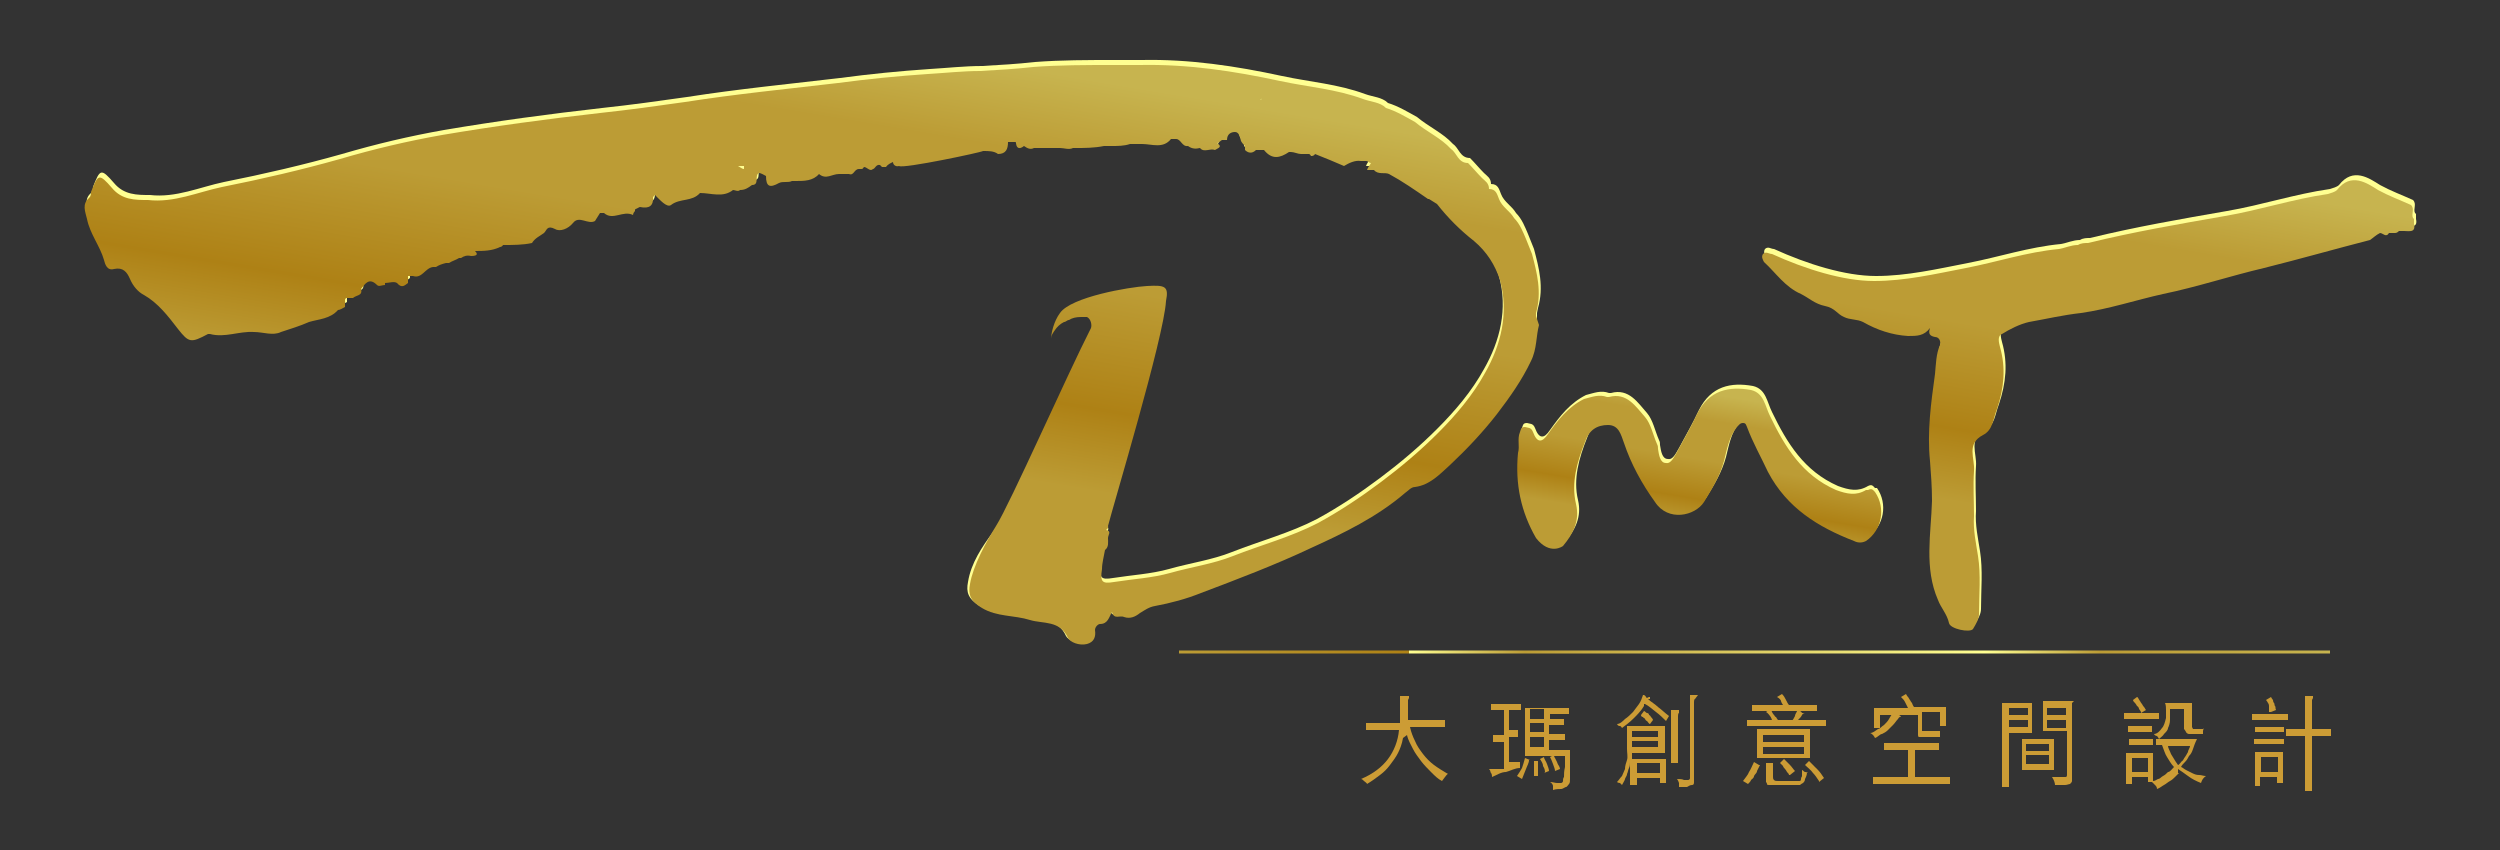 <svg xmlns="http://www.w3.org/2000/svg" xmlns:xlink="http://www.w3.org/1999/xlink" id="_&#x5716;&#x5C64;_1" viewBox="0 0 250 85"><rect x="0" y="0" width="250" height="85" fill="#333333" stroke="none"/><defs><style>      .st0 {        fill: #ffff92;      }      .st0, .st1, .st2, .st3 {        fill-rule: evenodd;      }      .st4 {        fill: #cc9c35;      }      .st5 {        fill: none;        stroke: url(#_未命名漸層_3);        stroke-miterlimit: 10;        stroke-width: .3px;      }      .st1 {        fill: url(#_未命名漸層_6);      }      .st2 {        fill: url(#_未命名漸層_5);      }      .st3 {        fill: url(#_未命名漸層_4);      }    </style><linearGradient id="_&#x672A;&#x547D;&#x540D;&#x6F38;&#x5C64;_3" data-name="&#x672A;&#x547D;&#x540D;&#x6F38;&#x5C64; 3" x1="117.9" y1="19.8" x2="233" y2="19.8" gradientTransform="translate(0 85) scale(1 -1)" gradientUnits="userSpaceOnUse"><stop offset="0" stop-color="#bc9c35"></stop><stop offset=".2" stop-color="#ae8115"></stop><stop offset=".2" stop-color="#ffff92"></stop><stop offset=".3" stop-color="#bc9c35"></stop><stop offset=".7" stop-color="#ffff92"></stop><stop offset=".8" stop-color="#bc9c35"></stop><stop offset="1" stop-color="#c7b44f"></stop></linearGradient><linearGradient id="_&#x672A;&#x547D;&#x540D;&#x6F38;&#x5C64;_4" data-name="&#x672A;&#x547D;&#x540D;&#x6F38;&#x5C64; 4" x1="78.2" y1="41.1" x2="84.9" y2="81.1" gradientTransform="translate(0 85) scale(1 -1)" gradientUnits="userSpaceOnUse"><stop offset="0" stop-color="#bc9c35"></stop><stop offset=".2" stop-color="#ae8115"></stop><stop offset=".5" stop-color="#bc9c35"></stop><stop offset=".8" stop-color="#bc9c35"></stop><stop offset="1" stop-color="#c7b44f"></stop></linearGradient><linearGradient id="_&#x672A;&#x547D;&#x540D;&#x6F38;&#x5C64;_5" data-name="&#x672A;&#x547D;&#x540D;&#x6F38;&#x5C64; 5" x1="204.2" y1="33.4" x2="210.1" y2="68.5" gradientTransform="translate(0 85) scale(1 -1)" gradientUnits="userSpaceOnUse"><stop offset="0" stop-color="#bc9c35"></stop><stop offset=".2" stop-color="#ae8115"></stop><stop offset=".5" stop-color="#bc9c35"></stop><stop offset=".8" stop-color="#bc9c35"></stop><stop offset="1" stop-color="#c7b44f"></stop></linearGradient><linearGradient id="_&#x672A;&#x547D;&#x540D;&#x6F38;&#x5C64;_6" data-name="&#x672A;&#x547D;&#x540D;&#x6F38;&#x5C64; 6" x1="169.1" y1="32.5" x2="171.3" y2="45.6" gradientTransform="translate(0 85) scale(1 -1)" gradientUnits="userSpaceOnUse"><stop offset="0" stop-color="#bc9c35"></stop><stop offset=".2" stop-color="#ae8115"></stop><stop offset=".5" stop-color="#bc9c35"></stop><stop offset=".8" stop-color="#bc9c35"></stop><stop offset="1" stop-color="#c7b44f"></stop></linearGradient></defs><g><path class="st0" d="M153.8,30.8c.6-2.1.1-4-.4-5.9-.2-.5-.4-1-.6-1.5-.3-.7-.6-1.5-1.2-2.1-.4-.7-1.2-1.1-1.5-1.9-.2-.5-.3-1-1-1,0-.6-.4-.8-.7-1.1-.5-.5-.9-1-1.4-1.5-1,0-1.1-1-1.7-1.4-1-1.1-2.4-1.7-3.6-2.7-.9-.5-1.9-1.1-2.9-1.4-.6-.6-1.5-.6-2.3-.9-2.7-1-5.5-1.2-8.3-1.8-4.6-1-9.3-1.7-14-1.6h-2.8c-2.6,0-5.3,0-7.9.2-1.8.2-3.5.3-5.3.4-1.7,0-3.5.2-5.2.3-3,.2-6,.5-9,.9-5.1.6-10.2,1.1-15.3,1.9-2.8.4-5.7.8-8.5,1.1-5.3.6-10.5,1.3-15.8,2.2-3.4.6-6.8,1.4-10.2,2.4-3.9,1.1-7.8,2-11.8,2.8-2.4.5-4.8,1.6-7.4,1.3-1.3,0-2.6,0-3.6-1.2-1.3-1.5-1.4-1.4-2.1.4,0,.2,0,.4-.2.6-.7.6-.4,1.3-.2,2.1.3,1.5,1.3,2.7,1.7,4.1.1.4.3,1.1,1,.9.9-.2,1.3.3,1.6,1,.3.7.8,1.3,1.4,1.6,1.4.8,2.4,2.1,3.4,3.4,1.1,1.4,1.3,1.4,3,.5h.2c1.5.4,2.9-.3,4.4-.2.9,0,1.9.4,2.7,0,.9-.3,1.9-.6,2.8-1,1-.3,2.1-.3,2.9-1.2.2,0,.5-.2.7-.3v-.7h0s0-.2.2-.2,0,0,0,0h.6c.3-.3,1-.2.8-.9h0c.4-.5.8-1.2,1.6-.4.2.2.5,0,.8,0v-.2c.4,0,.9-.2,1.2,0,.5.6.8.2,1.1,0v-.7c.2,0,.3,0,.5,0,.9.3,1.2-.8,2-.9h.3c.3-.2.6-.3,1-.4,0,0,.2,0,.3,0,.3-.2.7-.3,1-.5h.2c.3-.2.6-.3,1-.2.8,0,.6-.3.4-.5h0c.8,0,1.7,0,2.5-.4,0,0,.2,0,.3-.2,1,0,2,0,2.9-.2.3-.5.8-.7,1.2-1,.3-.3.3-.8,1.1-.4.5.3,1.3,0,1.8-.6.6-.8,1.5.2,2.2-.2.2-.3.3-.5.5-.8h.4c.9.8,1.9-.3,2.9.2,0,0,0-.2.2-.4v-.2c.2,0,.4-.2.5-.2q1.4.3,1.3-1l.2-.2c.5.5,1.2,1.3,1.6,1,.9-.7,2.1-.3,2.9-1.2,1.1,0,2.3.5,3.3-.3.2,0,.5.2.7,0,.5,0,.8-.2,1.2-.5.8,0,.2-1,.7-1.2.2,0,.5.2.7.3,0,1.1.4,1.2,1.3.7.4-.2.9,0,1.3-.2h.4c.8,0,1.7,0,2.3-.7.7.6,1.3,0,2,0h1c.5.2.5-.5,1-.5s.3,0,.5-.2h0c.3,0,.6.5.9.2.2,0,.3-.5.7-.4l.2.2c.2,0,.3,0,.4,0,.2-.3.5-.4.7-.5h0c0,.3.3.5.6.4.4.3.6,0,.8-.2v-.5h0c0-.3.3-.4.4-.6h.3c.3,0,.5,0,.7-.4h0c.3,0,.6-.2.9-.3.3,0,.6,0,1,0,.2,0,.4,0,.5,0,.2,0,.3-.4.5-.5.4,0,.5.4.7.5h.7c.4.3.8,0,1.2.2,0,.2-.3.3-.4.5.3.3.6,0,.9.2v-.2c.6,0,1-.7,1.6-.5h0c0,.3-.5.4-.2.7.8,0,1-.5,1-1.2.3,0,.6,0,.8,0h0c0,.6.3.8.8.4.3.2.6.4,1,.2.2,0,.3,0,.5,0h2.1c.4,0,.9.2,1.3,0h.2c1,0,1.9,0,2.9-.2.2,0,.5,0,.7,0,.7,0,1.3,0,1.9-.2h1.2c1,0,2.1.5,2.9-.5h.5c.5,0,.6.8,1.2.7h0c.4.3.8.3,1.2.2.4.5,1,0,1.5.2.3-.2.8-.3.2-.7.2,0,.3-.2.5-.3.2,0,.5,0,.5,0,0-.6.4-.8.8-.8s.5.5.6.9c.1.2.3.4.4.5v.4c.3.3.7.4,1.1,0h.8c.8,1,1.6.8,2.5.2h.2c.3,0,.7.2,1,.2,0,0,.1,0,.2,0h.6s.1,0,.2.2c.1,0,.3,0,.4-.2,1,.4,2,.8,2.9,1.2.5-.3,1.1-.6,1.7-.5h.5c.2,0,.3.2.5.2-.1.2-.3.4-.4.7h.7c.4.5,1.1.2,1.5.4,1.3.7,2.6,1.6,3.9,2.5h.1c.3.2.5.3.8.5,1.1,1.4,2.3,2.6,3.7,3.7,1.3,1.1,2.1,2.4,2.6,3.9.9,3.3.1,6.5-1.5,9.3-1.2,2.2-2.9,4.2-4.7,6s-3.7,3.4-5.7,4.9-4.1,2.9-6.3,4.1c-2.7,1.4-5.7,2.2-8.5,3.3-2,.8-4.2,1.1-6.3,1.7-1.8.5-3.7.6-5.6.9-1.2.2-1.4,0-1.2-1.3,0-.6.2-1.3.3-1.9.4-.3.3-.8.3-1.2,0-.3.4-.7-.2-.8,0,0,.3-.2.2-.4.6-2.1,1.3-4.2.9-6.5,0-.8-.4-1.1-1.1-.6-.7.4-1.4.7-2.1,0s-.5-.2-.7,0c-1.2.9-2.8.7-3.8,2.4-1.3,2-3.1,3.8-4.6,5.7-1.1,1.5-2.2,3.1-2.5,5-.2,1,0,1.7,1.2,2.4,1.5.9,3.2.7,4.8,1.2,1.3.4,3,0,3.8,1.8.2.4,1.1.8,1.9.6.7-.2.9-.7.8-1.4,0-.3.3-.6.5-.6.8,0,.9-.7,1.2-1.2.2.8.8.3,1.2.5.6.2,1.1,0,1.6-.4.5-.3.9-.6,1.5-.7,1.6-.3,3.1-.7,4.6-1.3,3.7-1.4,7.4-2.8,11-4.5,3.3-1.5,6.6-3.1,9.4-5.5.3-.2.6-.6,1-.6,1.5-.2,2.5-1.3,3.5-2.2,1.7-1.6,3.3-3.3,4.7-5.1,1.3-1.7,2.5-3.4,3.4-5.3.6-1.2.5-2.5.8-3.6v-1ZM74.5,16.4c-.2,0-.4-.2-.6-.3.2,0,.4,0,.6,0v.2ZM80.8,16.1h-.2,0c0,0,.2,0,0,0h0ZM84,15.3h0ZM98,12.9h0ZM100.1,12.6h0ZM126.2,9.5h0s.1,0,.2-.2c0,0,0,0-.1.2h0Z"></path><path class="st0" d="M241.5,21.3c-.2-.4.2-.9-.2-1.3h0c-1.1-.5-2.2-.9-3.3-1.5-1.1-.7-2.7-1.8-4.1,0-.2.2-.6.3-.9.4-3.5.5-6.8,1.6-10.3,2.2-4.6.8-9.2,1.6-13.7,2.7-.3,0-.7,0-1,.2-.7,0-1.3.3-1.9.4-3.2.3-6.2,1.3-9.3,1.9s-6.1,1.3-9.2,1.3-6.9-1.2-10.2-2.7c-.3,0-.6-.3-.9,0-.2.3,0,.6.1.8,1.2,1.1,2.1,2.5,3.7,3.2.8.4,1.4,1,2.4,1.2s1.2.8,1.9,1.1c.6.3,1.3.2,1.9.5,1.4.8,2.9,1.3,4.5,1.4.9,0,1.6,0,2.2-.8-.2.6,0,.8.5.9.4,0,.6.4.5.8-.4.9-.4,1.9-.5,2.9-.4,2.9-.8,5.8-.5,8.7.1,1.3.2,2.6.2,4-.1,3.3-.8,6.7.6,9.9.3.8.9,1.4,1.1,2.3.1.6,2.1,1,2.4.6.3-.5.6-1,.6-1.5,0-1.9.2-3.9-.1-5.8-.2-1.3-.5-2.6-.4-4,0-1.5-.1-3,0-4.5.1-1.3-.8-2.7.9-3.6,1-.5,1-1.6,1.4-2.6.7-2.1.9-4.1.3-6.2-.1-.4-.3-1.1.2-1.3.8-.5,1.8-1,2.7-1.2,1.7-.3,3.4-.7,5.2-.9,2.8-.4,5.5-1.3,8.2-1.9,3.4-.7,6.7-1.8,10.1-2.6,3.6-.9,7.1-1.9,10.6-2.8.3-.2.6-.5,1-.7.3,0,.6.5.9,0,.1,0,.2,0,.3,0h.2c.2,0,.3,0,.5-.2h.5c.5,0,1.2.2,1-.7v-.5Z"></path><path class="st0" d="M187.5,48.8c-.2-.2-.3-.4-.7-.2-1,.6-1.9.4-3,0-3.4-1.5-5.1-4.3-6.6-7.4-.5-1-.6-2.3-1.9-2.6-2.2-.4-4.2,0-5.4,2.4-.6,1.3-1.3,2.5-2,3.8-.3.5-.6,1.2-1.1,1.1-.6,0-.7-.8-.8-1.4,0-.2,0-.3-.1-.5-.4-.9-.6-2-1.2-2.7-.9-1-1.8-2.5-3.6-2h-.2c-.8-.3-1.5,0-2.3.2-1.6.8-2.6,2.1-3.6,3.5-.6.9-1.1.9-1.5-.2-.2-.5-.5-.4-.8-.5-.4,0-.4.2-.5.5-.3.7,0,1.4-.2,2.1-.3,3.1.3,5.9,1.8,8.5,1.4,1.8,2.7.8,2.7.8,1-1.2,1.7-2.5,1.3-4.2-.5-2.1.1-4.2.9-6.2.4-1.2,1.2-1.7,2.3-1.7s1.3,1,1.6,1.8c.7,2.1,1.8,4.1,3.1,5.9,1.3,2,4,1.4,4.9,0,.8-1.3,1.6-2.6,2-4.1.3-1.2.5-2.4,1.3-3.4.2-.2.3-.4.6-.4s.3.2.4.4c.6,1.6,1.4,3,2.1,4.5,1.9,3.6,5,5.5,8.6,6.9.4.2.8.2,1.2,0,1.6-1.1,2-3.3.9-4.9h-.2Z"></path></g><g><path class="st4" d="M140.3,73.8c-.1.6-.3,1.1-.5,1.5s-.5.8-.8,1.2c-.3.4-.6.7-1,1s-.8.6-1.3.9c0-.1-.2-.2-.3-.3s-.2-.2-.3-.2c1.2-.5,2.1-1.2,2.7-2,.6-.8,1-1.8,1.1-2.9h-3.3v-.7h3.4v-2.7h.9v.2s0,0-.1.2v2h3.7v.7h-3.5c.1.5.3,1,.5,1.4.2.5.5.9.8,1.3s.7.8,1.1,1.1c.4.3.9.6,1.4.9-.1,0-.2.2-.3.3s-.2.3-.3.4c-.4-.2-.7-.5-1.1-.9-.3-.3-.7-.7-1-1.1s-.6-.8-.8-1.2-.5-.9-.6-1.4l-.4.3Z"></path><path class="st4" d="M150.4,71h-1.3v-.6h3v.6h-1.2v2h.9v.7h-.9v2.5c.1,0,.3,0,.4,0s.2,0,.3,0c0,0,.2,0,.2,0,0,0,.1,0,.2,0v.6c-.5,0-1,.3-1.4.4-.5,0-.9.3-1.4.5,0-.1,0-.3-.1-.4s0-.2-.2-.4h1c.2,0,.3,0,.5,0v-2.7h-1.1v-.7h1.1v-2h0ZM152.9,76c0,.3-.2.6-.3.9s-.3.7-.4,1l-.5-.3c.2-.3.4-.6.5-.8.1-.3.2-.6.3-1l.5.2h-.1ZM154.9,71.9h1.5v.6h-1.5v.9h1.6v.6h-1.6v1h2.1v2.9c0,.2,0,.4-.1.5s-.2.3-.3.3-.3.2-.5.2-.5,0-.8.1v-.4c0-.1-.1-.3-.3-.4.3,0,.5.1.7.1h.4c.1,0,.2-.1.2-.2s0-.3.1-.4c0-.3,0-.6.1-1v-1.1h-4v-4.8h4.4v.6h-1.9v1-.5ZM154.4,71.9v-1h-1.4v1h1.4ZM153,72.3v.9h1.4v-.9h-1.4ZM154.4,73.7h-1.4v1h1.4v-1ZM153.4,77.6v-1.5h.4v1.5h-.5.1ZM154.5,77.3c0-.2,0-.4-.2-.7,0-.3-.2-.5-.3-.7l.4-.2c0,.2.2.4.3.7s.2.5.2.7l-.5.2h.1ZM155.5,77.1c0-.2-.1-.4-.2-.7s-.2-.5-.3-.7l.4-.2s0,.2.1.3c0,0,.1.2.2.4,0,0,.1.3.2.4,0,0,.1.2.1.3l-.5.2h0Z"></path><path class="st4" d="M164.4,70.6c-.3.5-.7.9-1,1.2-.4.4-.8.7-1.2,1,0,0-.1-.2-.2-.2s-.2,0-.3-.2c.3,0,.6-.3.8-.5.3-.2.5-.4.8-.7.2-.3.4-.5.6-.8s.3-.6.4-.9c.1,0,.2,0,.3.2s.2,0,.3,0h.1v.2h-.2c.3.3.7.5,1,.8.4.3.7.6,1.1.9l-.3.5c-.3-.3-.6-.6-1-.9s-.7-.6-1.1-.8h-.1ZM163.6,78.5h-.6v-2.1h0v-.2c0,.2,0,.4-.1.6s-.1.4-.2.6c0,.2-.2.4-.2.5s-.2.4-.3.6l-.2-.2s-.2,0-.3-.1c.2-.2.3-.4.5-.6.1-.2.2-.5.3-.7,0-.3.1-.6.2-.9s0-.7,0-1.1v-2.3h3.8v2.7h-3.3v.6h3.4v2.4h-.6v-.5h-2.3v.7h0ZM165.8,73.1h-2.6v.6h2.6v-.6ZM165.8,74.1h-2.6v.6h2.6v-.6ZM166,76.3h-2.3v1h2.3v-1ZM165,72.4c-.1,0-.2-.2-.3-.3,0,0-.1,0-.2-.2s-.1,0-.2-.2c0,0-.2,0-.2-.2l.3-.4c.1,0,.2.2.3.2,0,0,.2,0,.2.2,0,0,.1,0,.2.2,0,0,.2.2.2.3l-.3.4ZM167.9,71.3s-.1,0-.1.3v4.7h-.7v-5.3h.8v.3ZM169.5,69.9s-.1,0-.1.3v8c0,.1,0,.3-.2.3s-.3.1-.5.2h-.8v-.4c0,0-.1-.3-.2-.4.3,0,.5,0,.7.1h.4c0,0,.2,0,.2-.2v-8.3h.8c0,0-.3.4-.3.4Z"></path><path class="st4" d="M179.1,72.2c.2-.2.3-.4.4-.6,0-.2.2-.4.2-.5h-4.5v-.6h3.1c0,0-.2-.3-.2-.4s-.2-.3-.4-.4l.5-.3c.2.2.3.4.4.6s.2.4.3.5h2.8v.6h-1.8c.1,0,.2,0,.3.2h.3s-.2,0-.3.2-.2.3-.4.5h2.8v.6h-7.9v-.6h2.5c0,0-.1-.3-.2-.4,0,0-.2-.3-.4-.4l.4-.3c0,0,.2.2.2.3,0,0,.1.2.2.3s.1.2.2.2c0,0,.1.2.2.3h1.7l-.4.2ZM176,76.5c-.1.2-.2.4-.3.6,0,.2-.2.3-.3.5,0,.2-.2.3-.3.4,0,.1-.2.3-.3.4l-.5-.3c.2-.3.5-.6.6-.9.2-.3.3-.6.5-1l.5.3h.1ZM181,75.8h-5.3v-2.9h5.3v2.9ZM180.4,74.2v-.7h-4.1v.7h4.1ZM176.3,74.7v.7h4.1v-.7h-4.1ZM180.7,77.2c0,.3-.1.5-.2.7,0,.2-.1.3-.2.4,0,0-.2.1-.3.2h-3.1c-.1,0-.2,0-.2-.1,0,0,0-.1-.1-.2v-1.9h.7v1.4c0,.1,0,.2.1.3s.2.1.4.1h2.1c.1,0,.2,0,.2-.2s.1-.2.1-.3v-.6c.1,0,.2.2.3.2,0,0,.2,0,.3.1h-.1ZM178.9,77.5c0-.1-.1-.2-.2-.3,0,0-.1-.2-.2-.3,0,0-.2-.2-.2-.3l-.3-.3.4-.4c.2.2.4.4.6.6.2.2.3.4.5.6l-.5.4h-.1ZM181.9,78.1c-.2-.3-.4-.6-.6-.8-.2-.3-.5-.5-.8-.8l.4-.4c.4.4.7.7.9.9.2.2.4.5.6.8l-.5.4h0Z"></path><path class="st4" d="M191.3,77.7h3.7v.7h-7.7v-.7h3.5v-2.7h-2.4v-.7h5.5v.7h-2.4v2.7h-.2ZM189.8,71.5c.1,0,.2,0,.3.2h.2s.1,0,0,0h-.1c0,0-.1,0-.2,0,0,0-.1,0-.2.2-.2.2-.3.4-.5.6l-.5.5c-.2.2-.4.3-.6.4-.2,0-.4.3-.7.4,0,0-.1-.2-.2-.3,0,0-.2-.2-.3-.2.3,0,.5-.2.8-.4.2,0,.4-.3.6-.4.2-.2.4-.4.5-.6s.3-.5.5-.8l.4.3ZM188,71.4v1.4h-.6v-2h3.4c-.1-.2-.2-.4-.3-.6s-.2-.3-.4-.5l.5-.3c0,0,.1.2.2.3s.1.2.2.3c0,0,.1.2.2.3,0,0,.1.3.2.4h3.2v1.9h-.6v-1.4h-1.8v1.9h1.8v.6h-1.8c-.1,0-.2,0-.3,0,0,0-.1,0-.1-.2v-2h-3.8Z"></path><path class="st4" d="M203.3,73.3h-2.4v5.4h-.7v-8.4h3v3h.1ZM202.8,72h-1.9v.7h1.9v-.7ZM202.8,70.8h-1.9v.7h1.9v-.7ZM205.4,77h-3.2v-3.1h3.2v3.1ZM204.9,74.4h-2.3v.7h2.3v-.7ZM202.6,76.4h2.3v-.9h-2.3v.9ZM207.2,70.3v7.8c0,.1-.1.2-.2.3-.1,0-.3.1-.5.1h-1c0-.2-.1-.5-.3-.8h1.3c.1,0,.2,0,.2-.2v-4.4h-2.4v-3h3.1l-.2.2ZM206.6,70.8h-1.9v.7h1.9v-.7ZM206.6,72h-1.9v.8h1.9v-.8Z"></path><path class="st4" d="M215.9,71.9h-3.5v-.6h3.5v.6ZM217.9,77.3l-.4.4c-.1.1-.3.3-.5.4-.2.1-.4.3-.6.4-.2.1-.4.3-.7.4,0-.2-.1-.3-.2-.4l-.3-.3h-.4v-.5h-1.6v.7h-.6v-3.1h2.7v2.8c.2,0,.3-.1.5-.2.2,0,.3-.2.5-.3s.3-.2.5-.4c.2,0,.4-.3.6-.5-.3-.3-.5-.7-.7-1s-.3-.7-.5-1.2h-.6v-.6h4.1c-.2.4-.3.7-.4,1-.1.3-.2.5-.4.7-.1.2-.2.4-.4.6s-.3.3-.4.5c.1,0,.3.2.5.3s.4.2.6.3.4.2.7.2.4.1.7.1c-.3.2-.4.4-.5.7-.5-.2-.9-.4-1.3-.7s-.7-.5-1-.7v.4ZM215.3,73.2h-2.5v-.6h2.4v.6h.1ZM215.3,74.5h-2.4v-.6h2.4v.6ZM214.8,75.8h-1.6v1.4h1.6s0-1.4,0-1.4ZM214.1,71.2c0,0-.1-.2-.2-.3,0,0,0-.2-.2-.3,0,0-.1-.2-.2-.3s-.2-.2-.2-.3l.4-.3c.1,0,.2.3.3.4,0,0,.1.2.2.3,0,0,.1.2.2.3s.1.2.2.3l-.5.3h0ZM220.4,72.8c0,0-.1.2-.1.3v.3h-1.4c0,0-.2,0-.3-.2,0,0-.1-.2-.2-.3v-2h-1.4v1.1c0,.3-.1.6-.2.8,0,.2-.2.4-.4.6-.1.2-.3.3-.5.5,0,0-.1-.2-.2-.3,0,0-.2,0-.3-.2.3,0,.6-.3.8-.6.2-.2.3-.6.4-1v-.8c0-.2,0-.5-.1-.7h2.7v2.4s0,0,.1.2h1.4-.3ZM217.8,76.5c.1,0,.3-.3.4-.4.1,0,.2-.3.3-.4,0,0,.2-.3.3-.5,0-.2.2-.4.2-.6h-2.2c0,.2.2.5.3.8.2.3.4.7.7,1.1Z"></path><path class="st4" d="M228.8,72h-3.6v-.6h3.6v.6ZM228.4,74.4h-3v-.5h3v.5ZM228.4,73.2h-2.9v-.5h2.9v.5ZM226.1,78.6h-.6v-3.4h2.8v3.1h-.6v-.6h-1.7v.9h.1ZM227.8,75.7h-1.7v1.5h1.7v-1.5ZM226.9,71.3v-.7s0-.2-.1-.3c0,0-.1-.2-.2-.3l.5-.3c0,0,.1.2.2.3,0,0,0,.2.1.3s0,.2.1.3,0,.2.1.4l-.5.2h-.2ZM231.2,72.9h1.9v.7h-1.9v5.5h-.7v-5.5h-1.9v-.7h1.9v-3.3h.8v.2s0,0-.1.2v2.9Z"></path></g><line class="st5" x1="117.9" y1="65.2" x2="233" y2="65.2"></line><g><path class="st3" d="M153.6,31.3c.6-2.1.1-4-.4-5.9-.2-.5-.4-1-.6-1.5-.3-.7-.6-1.5-1.2-2.1-.4-.7-1.2-1.1-1.5-1.9-.2-.5-.3-1-1-1,0-.6-.4-.8-.7-1.1-.5-.5-.9-1-1.4-1.5-1,0-1.1-1-1.7-1.4-1-1.1-2.4-1.7-3.6-2.7-.9-.5-1.9-1.1-2.9-1.4-.6-.6-1.5-.6-2.3-.9-2.7-1-5.5-1.2-8.3-1.8-4.6-1-9.3-1.7-14-1.6h-2.8c-2.6,0-5.3,0-7.9.2-1.8.2-3.5.3-5.3.4-1.7,0-3.5.2-5.2.3-3,.2-6,.5-9,.9-5.1.6-10.2,1.1-15.3,1.9-2.8.4-5.7.8-8.5,1.1-5.3.6-10.5,1.3-15.8,2.2-3.4.6-6.8,1.4-10.2,2.4-3.9,1.1-7.8,2-11.8,2.8-2.4.5-4.8,1.6-7.4,1.3-1.3,0-2.6,0-3.6-1.2-1.3-1.5-1.4-1.4-2.1.4,0,.2,0,.4-.2.6-.7.6-.4,1.3-.2,2.1.3,1.5,1.3,2.7,1.7,4.1.1.4.3,1.1,1,.9.9-.2,1.3.3,1.6,1,.3.7.8,1.3,1.4,1.6,1.4.8,2.4,2.1,3.4,3.4,1.1,1.4,1.3,1.4,3,.5h.2c1.5.4,2.9-.3,4.4-.2.9,0,1.9.4,2.7,0,.9-.3,1.9-.6,2.8-1,1-.3,2.1-.3,2.9-1.2.2,0,.5-.2.7-.3v-.7h0s0-.2.2-.2h.6c.3-.3,1-.2.8-.9h0c.4-.5.8-1.2,1.6-.4.2.2.5,0,.8,0v-.2c.4,0,.9-.2,1.2,0,.5.6.8.2,1.1,0v-.7c.2,0,.3,0,.5,0,.9.3,1.2-.8,2-.9h.3c.3-.2.6-.3,1-.4,0,0,.2,0,.3,0,.3-.2.7-.3,1-.5h.2c.3-.2.6-.3,1-.2.8,0,.6-.3.4-.5h0c.8,0,1.7,0,2.5-.4,0,0,.2,0,.3-.2,1,0,2,0,2.9-.2.3-.5.8-.7,1.2-1,.3-.3.3-.8,1.1-.4.5.3,1.3,0,1.8-.6.6-.8,1.5.2,2.2-.2.2-.3.3-.5.5-.8h.4c.9.8,1.9-.3,2.9.2,0,0,0-.2.2-.4v-.2c.2,0,.4-.2.5-.2q1.4.3,1.3-1l.2-.2c.5.5,1.2,1.3,1.6,1,.9-.7,2.1-.3,2.9-1.2,1.1,0,2.3.5,3.3-.3.2,0,.5.2.7,0,.5,0,.8-.2,1.2-.5.8,0,.2-1,.7-1.2.2,0,.5.2.7.3,0,1.1.4,1.2,1.3.7.4-.2.9,0,1.3-.2h.4c.8,0,1.7,0,2.3-.7.7.6,1.3,0,2,0h1c.5.2.5-.5,1-.5s.3,0,.5-.2h0c.3,0,.6.5.9.2.2,0,.3-.5.7-.4l.2.2c.2,0,.3,0,.4,0,.2-.3.5-.4.7-.5h0c0,.3.3.5.6.4.4.3,8.4-1.4,8.4-1.5.6,0,1.1,0,1.5.3.8,0,1-.5,1-1.2.3,0,.6,0,.8,0,0,.6.3.8.8.4.3.2.6.4,1,.2.2,0,.3,0,.5,0h2.1c.4,0,.9.2,1.3,0h.2c1,0,1.9,0,2.9-.2.2,0,.5,0,.7,0,.7,0,1.3,0,1.9-.2h1.2c1,0,2.1.5,2.9-.5h.5c.5,0,.6.8,1.2.7h0c.4.3.8.3,1.2.2.4.5,1,0,1.5.2.3-.2.8-.3.2-.7.2,0,.3-.2.5-.3.2,0,.5,0,.5,0,0-.6.4-.8.8-.8s.5.5.6.9c.1.2.3.4.4.5v.4c.3.3.7.4,1.1,0h.8c.8,1,1.6.8,2.5.2h.2c.3,0,.7.2,1,.2,0,0,.1,0,.2,0h.6s.1,0,.2.2c.1,0,.3,0,.4-.2,1,.4,2,.8,2.9,1.2.5-.3,1.1-.6,1.7-.5h.5c.2,0,.3.2.5.2-.1.2-.3.4-.4.7h.7c.4.5,1.1.2,1.5.4,1.3.7,2.6,1.6,3.9,2.5h.1c.3.2.5.3.8.5,1.1,1.4,2.3,2.6,3.7,3.7,1.3,1.1,2.1,2.4,2.6,3.9.9,3.3.1,6.5-1.5,9.3-1.2,2.2-2.9,4.2-4.7,6s-3.7,3.4-5.7,4.9-4.1,2.9-6.3,4.1c-2.7,1.4-5.7,2.2-8.5,3.3-2,.8-4.2,1.1-6.3,1.7-1.8.5-3.7.6-5.6.9-1.2.2-1.4,0-1.2-1.3,0-.6.2-1.3.3-1.9.4-.3.3-.8.3-1.2,0-.3.4-.7-.2-.8,0,0,.3-.2.2-.4.5-2,5.6-18.9,5.8-22.5h0c.3-1.5-.1-1.6-1.9-1.5s-7.6,1.1-8.7,2.7c-.6.8-.9,2-.9,2.7h0c0-.5.2-.7.4-1,.2-.3.5-.6.9-.8.2,0,.3-.2.5-.2.3-.2.7-.3,1.2-.3h.6c.4.2.5.8.4,1.1h0c-2.4,4.7-8.1,17.6-9.5,19.8-1,1.6-2.3,4-2.6,5.8-.2,1,0,1.7,1.2,2.4,1.5.9,3.2.7,4.8,1.2,1.3.4,3,0,3.8,1.8.2.4,1.1.8,1.9.6.7-.2.9-.7.8-1.4,0-.3.3-.6.5-.6.8,0,.9-.7,1.2-1.2.2.8.8.3,1.2.5.6.2,1.1,0,1.6-.4.5-.3.9-.6,1.5-.7,1.6-.3,3.1-.7,4.6-1.3,3.7-1.4,7.4-2.8,11-4.5,3.3-1.5,6.6-3.1,9.4-5.5.3-.2.6-.6,1-.6,1.5-.2,2.5-1.3,3.5-2.2,1.7-1.6,3.3-3.3,4.7-5.1,1.3-1.7,2.5-3.4,3.4-5.3.6-1.2.5-2.5.8-3.6l-.3-.9ZM74.4,16.9c-.2,0-.4-.2-.6-.3.2,0,.4,0,.6,0v.2ZM80.6,16.6h-.2,0c0,0,.2,0,0,0h0ZM83.8,15.8h0ZM97.8,13.4h0ZM100,13.1h0ZM126,10h0s.1,0,.2-.2c0,0,0,0-.1.2h0Z"></path><path class="st2" d="M241.3,21.8c-.2-.4.2-.9-.2-1.3h0c-1.1-.5-2.2-.9-3.3-1.5-1.1-.7-2.7-1.8-4.1,0-.2.2-.6.3-.9.4-3.5.5-6.8,1.6-10.3,2.2-4.6.8-9.2,1.6-13.7,2.7-.3,0-.7,0-1,.2-.7,0-1.3.3-1.9.4-3.2.3-6.2,1.3-9.3,1.9s-6.1,1.3-9.2,1.3-6.9-1.2-10.2-2.7c-.3,0-.6-.3-.9,0-.2.3,0,.6.1.8,1.2,1.1,2.1,2.5,3.7,3.2.8.4,1.4,1,2.4,1.2s1.2.8,1.9,1.1c.6.3,1.3.2,1.9.5,1.4.8,2.9,1.3,4.5,1.4.9,0,1.6,0,2.2-.8-.2.6,0,.8.5.9.4,0,.6.4.5.8-.4.9-.4,1.9-.5,2.9-.4,2.9-.8,5.8-.5,8.7.1,1.3.2,2.6.2,4-.1,3.3-.8,6.7.6,9.9.3.8.9,1.4,1.1,2.3.1.6,2.1,1,2.4.6.3-.5.6-1,.6-1.5,0-1.9.2-3.9-.1-5.8-.2-1.3-.5-2.6-.4-4,0-1.5-.1-3,0-4.5.1-1.3-.8-2.7.9-3.6,1-.5,1-1.6,1.4-2.6.7-2.1.9-4.1.3-6.2-.1-.4-.3-1.1.2-1.3.8-.5,1.8-1,2.7-1.2,1.7-.3,3.4-.7,5.2-.9,2.8-.4,5.5-1.3,8.2-1.9,3.4-.7,6.7-1.8,10.1-2.6,3.6-.9,7.1-1.9,10.6-2.8.3-.2.6-.5,1-.7.3,0,.6.5.9,0,.1,0,.2,0,.3,0h.2c.2,0,.3,0,.5-.2h.5c.5,0,1.2.2,1-.7v-.5Z"></path><path class="st1" d="M186.6,49c-1,.6-1.9.4-3,0-3.4-1.5-5.1-4.3-6.6-7.4-.5-1-.6-2.3-1.9-2.6-2.2-.4-4.2,0-5.4,2.4-.6,1.3-1.3,2.5-2,3.8-.3.5-.6,1.2-1.1,1.1-.6,0-.7-.8-.8-1.4,0-.2,0-.3-.1-.5-.4-.9-.6-2-1.2-2.7-.9-1-1.8-2.5-3.6-2h-.2c-.8-.3-1.5,0-2.3.2-1.6.8-2.6,2.1-3.6,3.5-.6.9-1.1.9-1.5-.2-.2-.5-.5-.4-.8-.5-.4,0-.4.2-.5.5-.3.7,0,1.4-.2,2.1-.3,3.1.3,5.9,1.8,8.5,1.4,1.8,2.7.8,2.7.8,1-1.2,1.7-2.5,1.3-4.2-.5-2.1.1-4.2.9-6.2.4-1.2,1.2-1.7,2.3-1.7s1.3,1,1.6,1.8c.7,2.1,1.8,4.1,3.1,5.9,1.3,2,4,1.4,4.9,0,.8-1.3,1.6-2.6,2-4.1.3-1.2.5-2.4,1.3-3.4.2-.2.3-.4.6-.4s.3.2.4.4c.6,1.6,1.4,3,2.1,4.5,1.9,3.6,5,5.5,8.6,6.9.4.2.8.2,1.2,0,1.6-1.1,2-3.3.9-4.9-.2-.2-.3-.4-.7-.2h-.2Z"></path></g></svg>